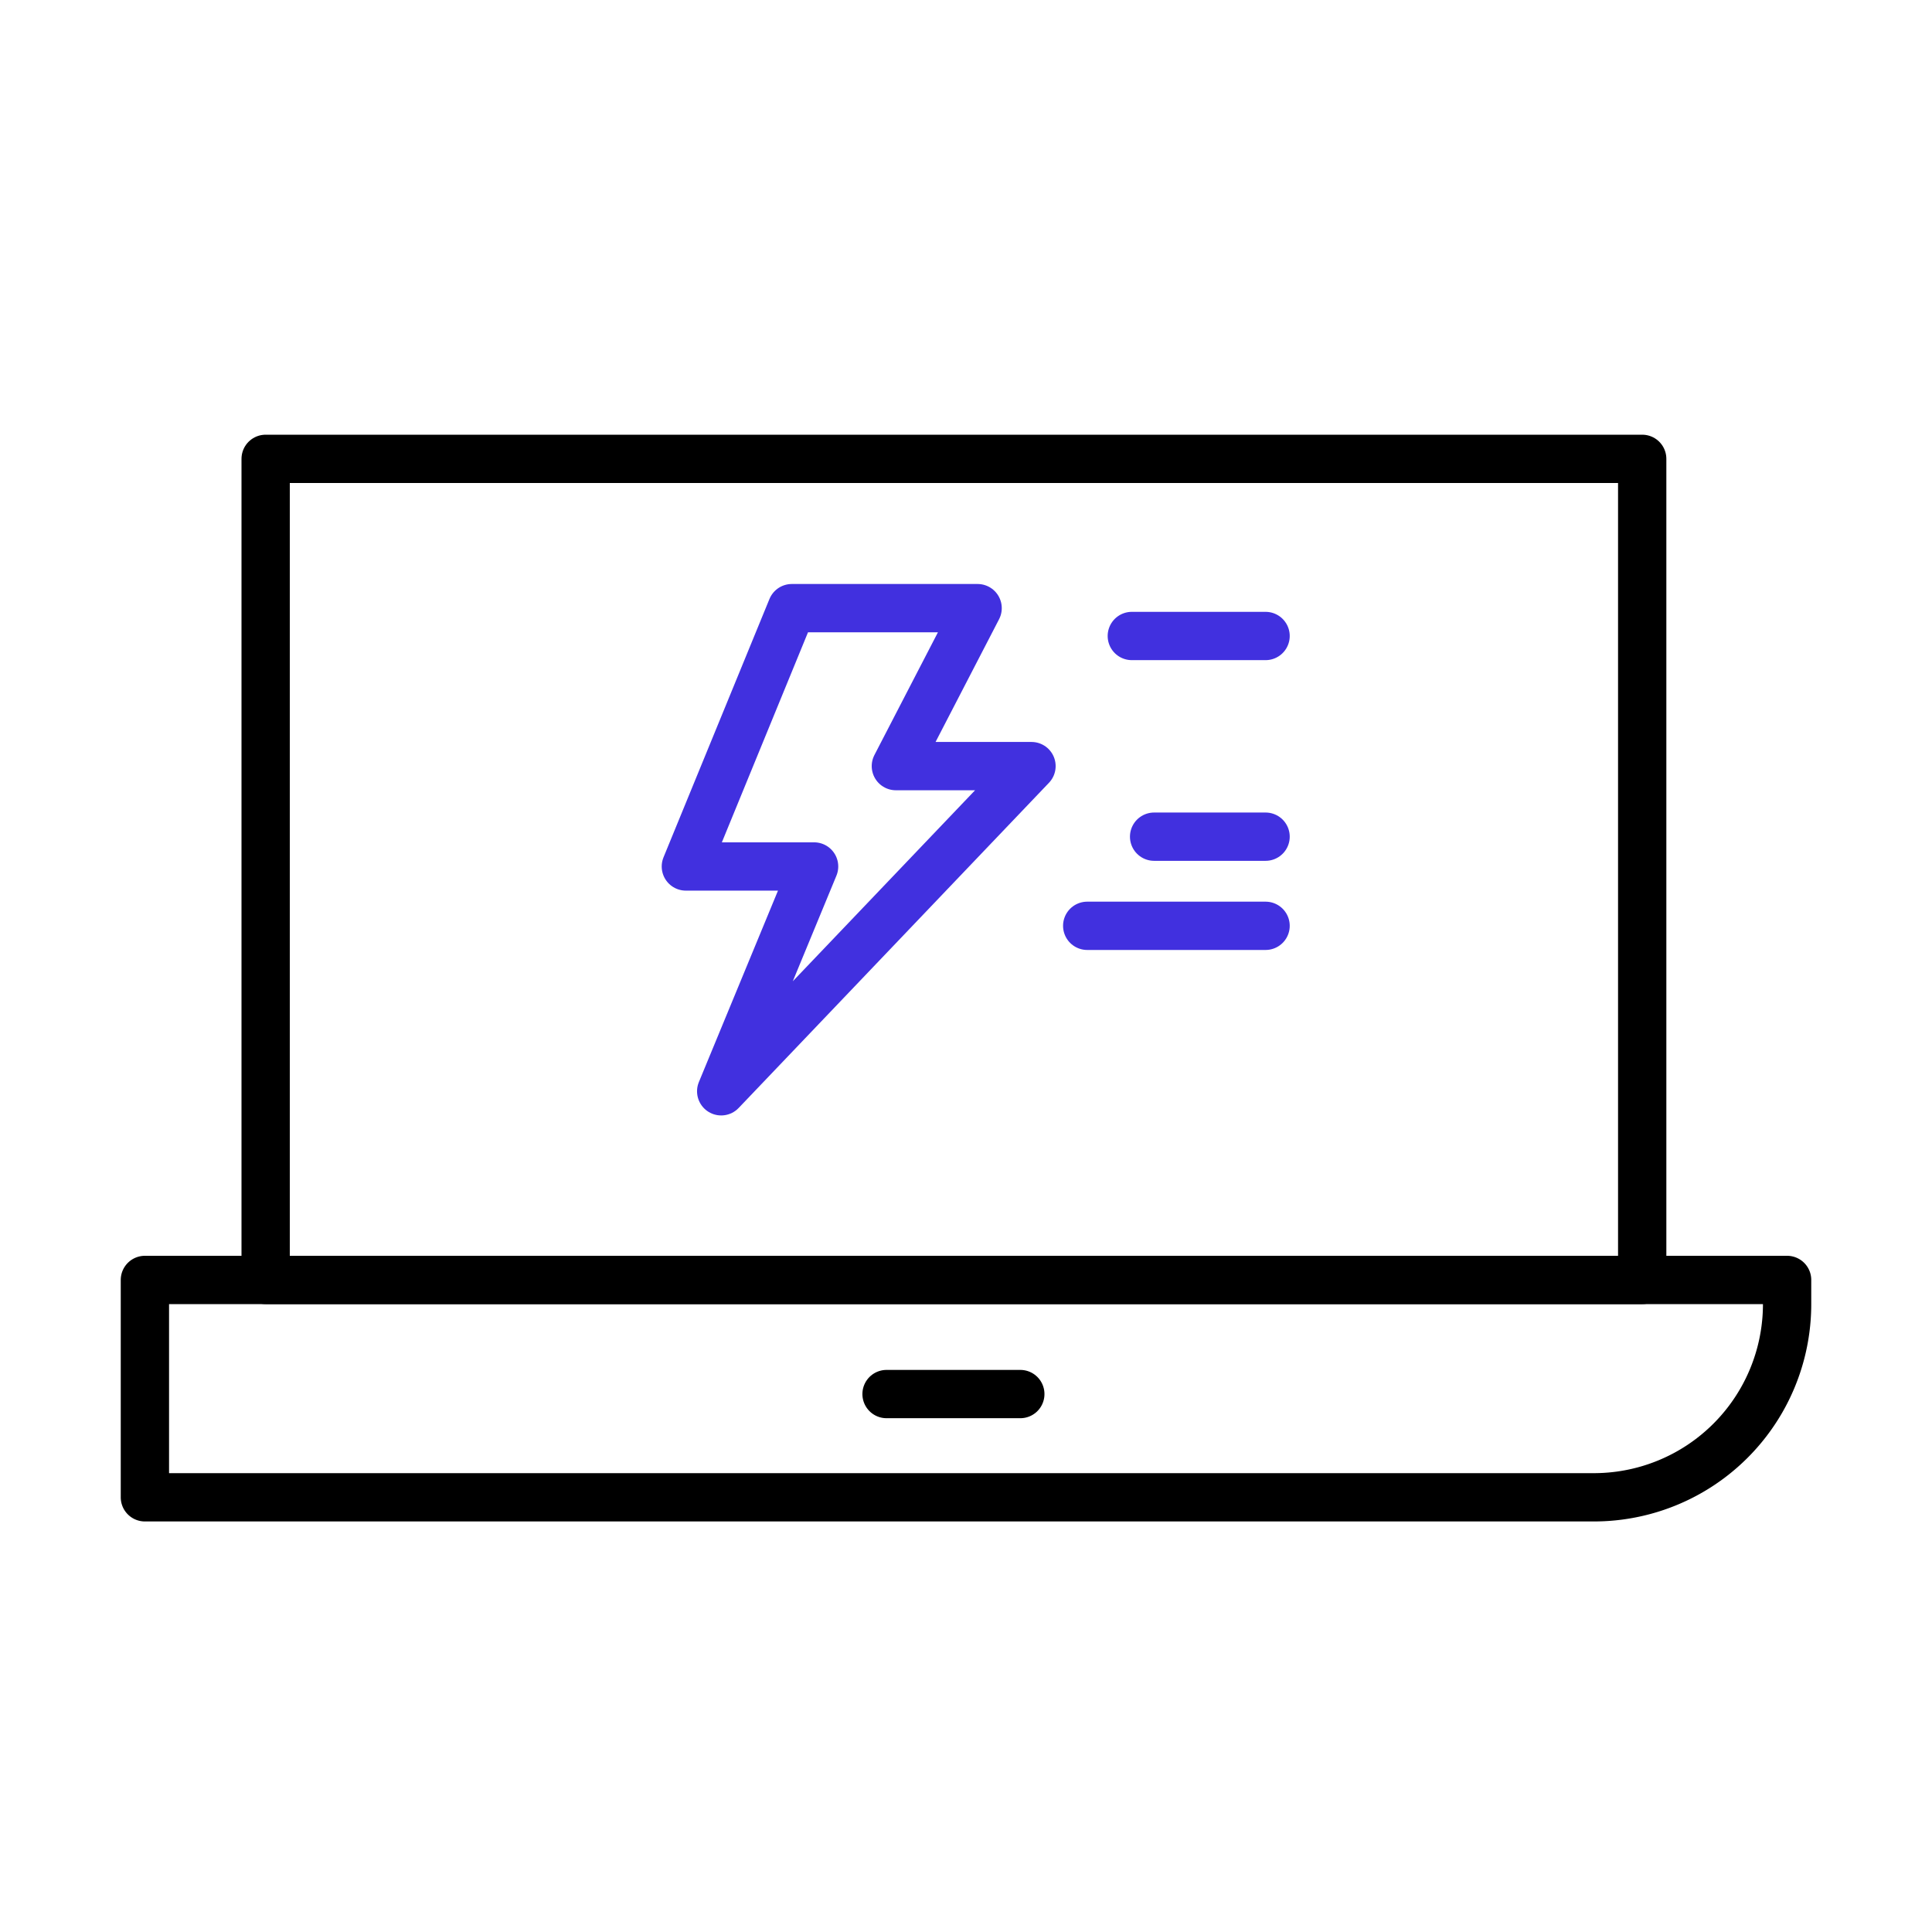 <svg xmlns="http://www.w3.org/2000/svg" width="80" height="80" viewBox="0 0 80 80">
    <defs>
        <clipPath id="43z8ynbcwa">
            <path style="opacity:.1;fill:red" d="M0 0h72v72H0z"/>
        </clipPath>
    </defs>
    <g data-name="마스크 그룹 169" transform="translate(4 4)" style="clip-path:url(#43z8ynbcwa)">
        <g data-name="그룹 114324">
            <path data-name="사각형 16902" d="M0 0h68v1a8 8 0 0 1-8 8H0h0V0h0z" transform="translate(2 49)" style="stroke-linejoin:round;stroke:#000;fill:none;stroke-linecap:round;stroke-width:2px"/>
            <path data-name="패스 61414" d="M-14618.877-21965.687h5.539" transform="translate(14651.587 22019.412)" style="stroke:#000;fill:none;stroke-linecap:round;stroke-width:2px"/>
            <path data-name="패스 61415" d="M-14618.877-21965.687h5.539" transform="translate(14661.743 21988.022)" style="stroke:#4130df;fill:none;stroke-linecap:round;stroke-width:2px"/>
            <path data-name="패스 61416" d="M-14618.877-21965.687h4.616" transform="translate(14662.666 21996.332)" style="stroke:#4130df;fill:none;stroke-linecap:round;stroke-width:2px"/>
            <path data-name="패스 61417" d="M-14618.878-21965.687h7.386" transform="translate(14659.897 22000.023)" style="stroke:#4130df;fill:none;stroke-linecap:round;stroke-width:2px"/>
            <path data-name="사각형 16903" transform="translate(7 15)" style="stroke-linejoin:round;stroke:#000;fill:none;stroke-linecap:round;stroke-width:2px" d="M0 0h57v34H0z"/>
            <path data-name="패스 61418" d="M-14622.116-22001.252h7.694l-3.385 6.541h5.616l-12.849 13.465 3.847-9.309h-5.31z" transform="translate(14650.903 22022.434)" style="stroke:#4130df;stroke-linejoin:round;fill:none;stroke-linecap:round;stroke-width:2px"/>
        </g>
    </g>
</svg>
